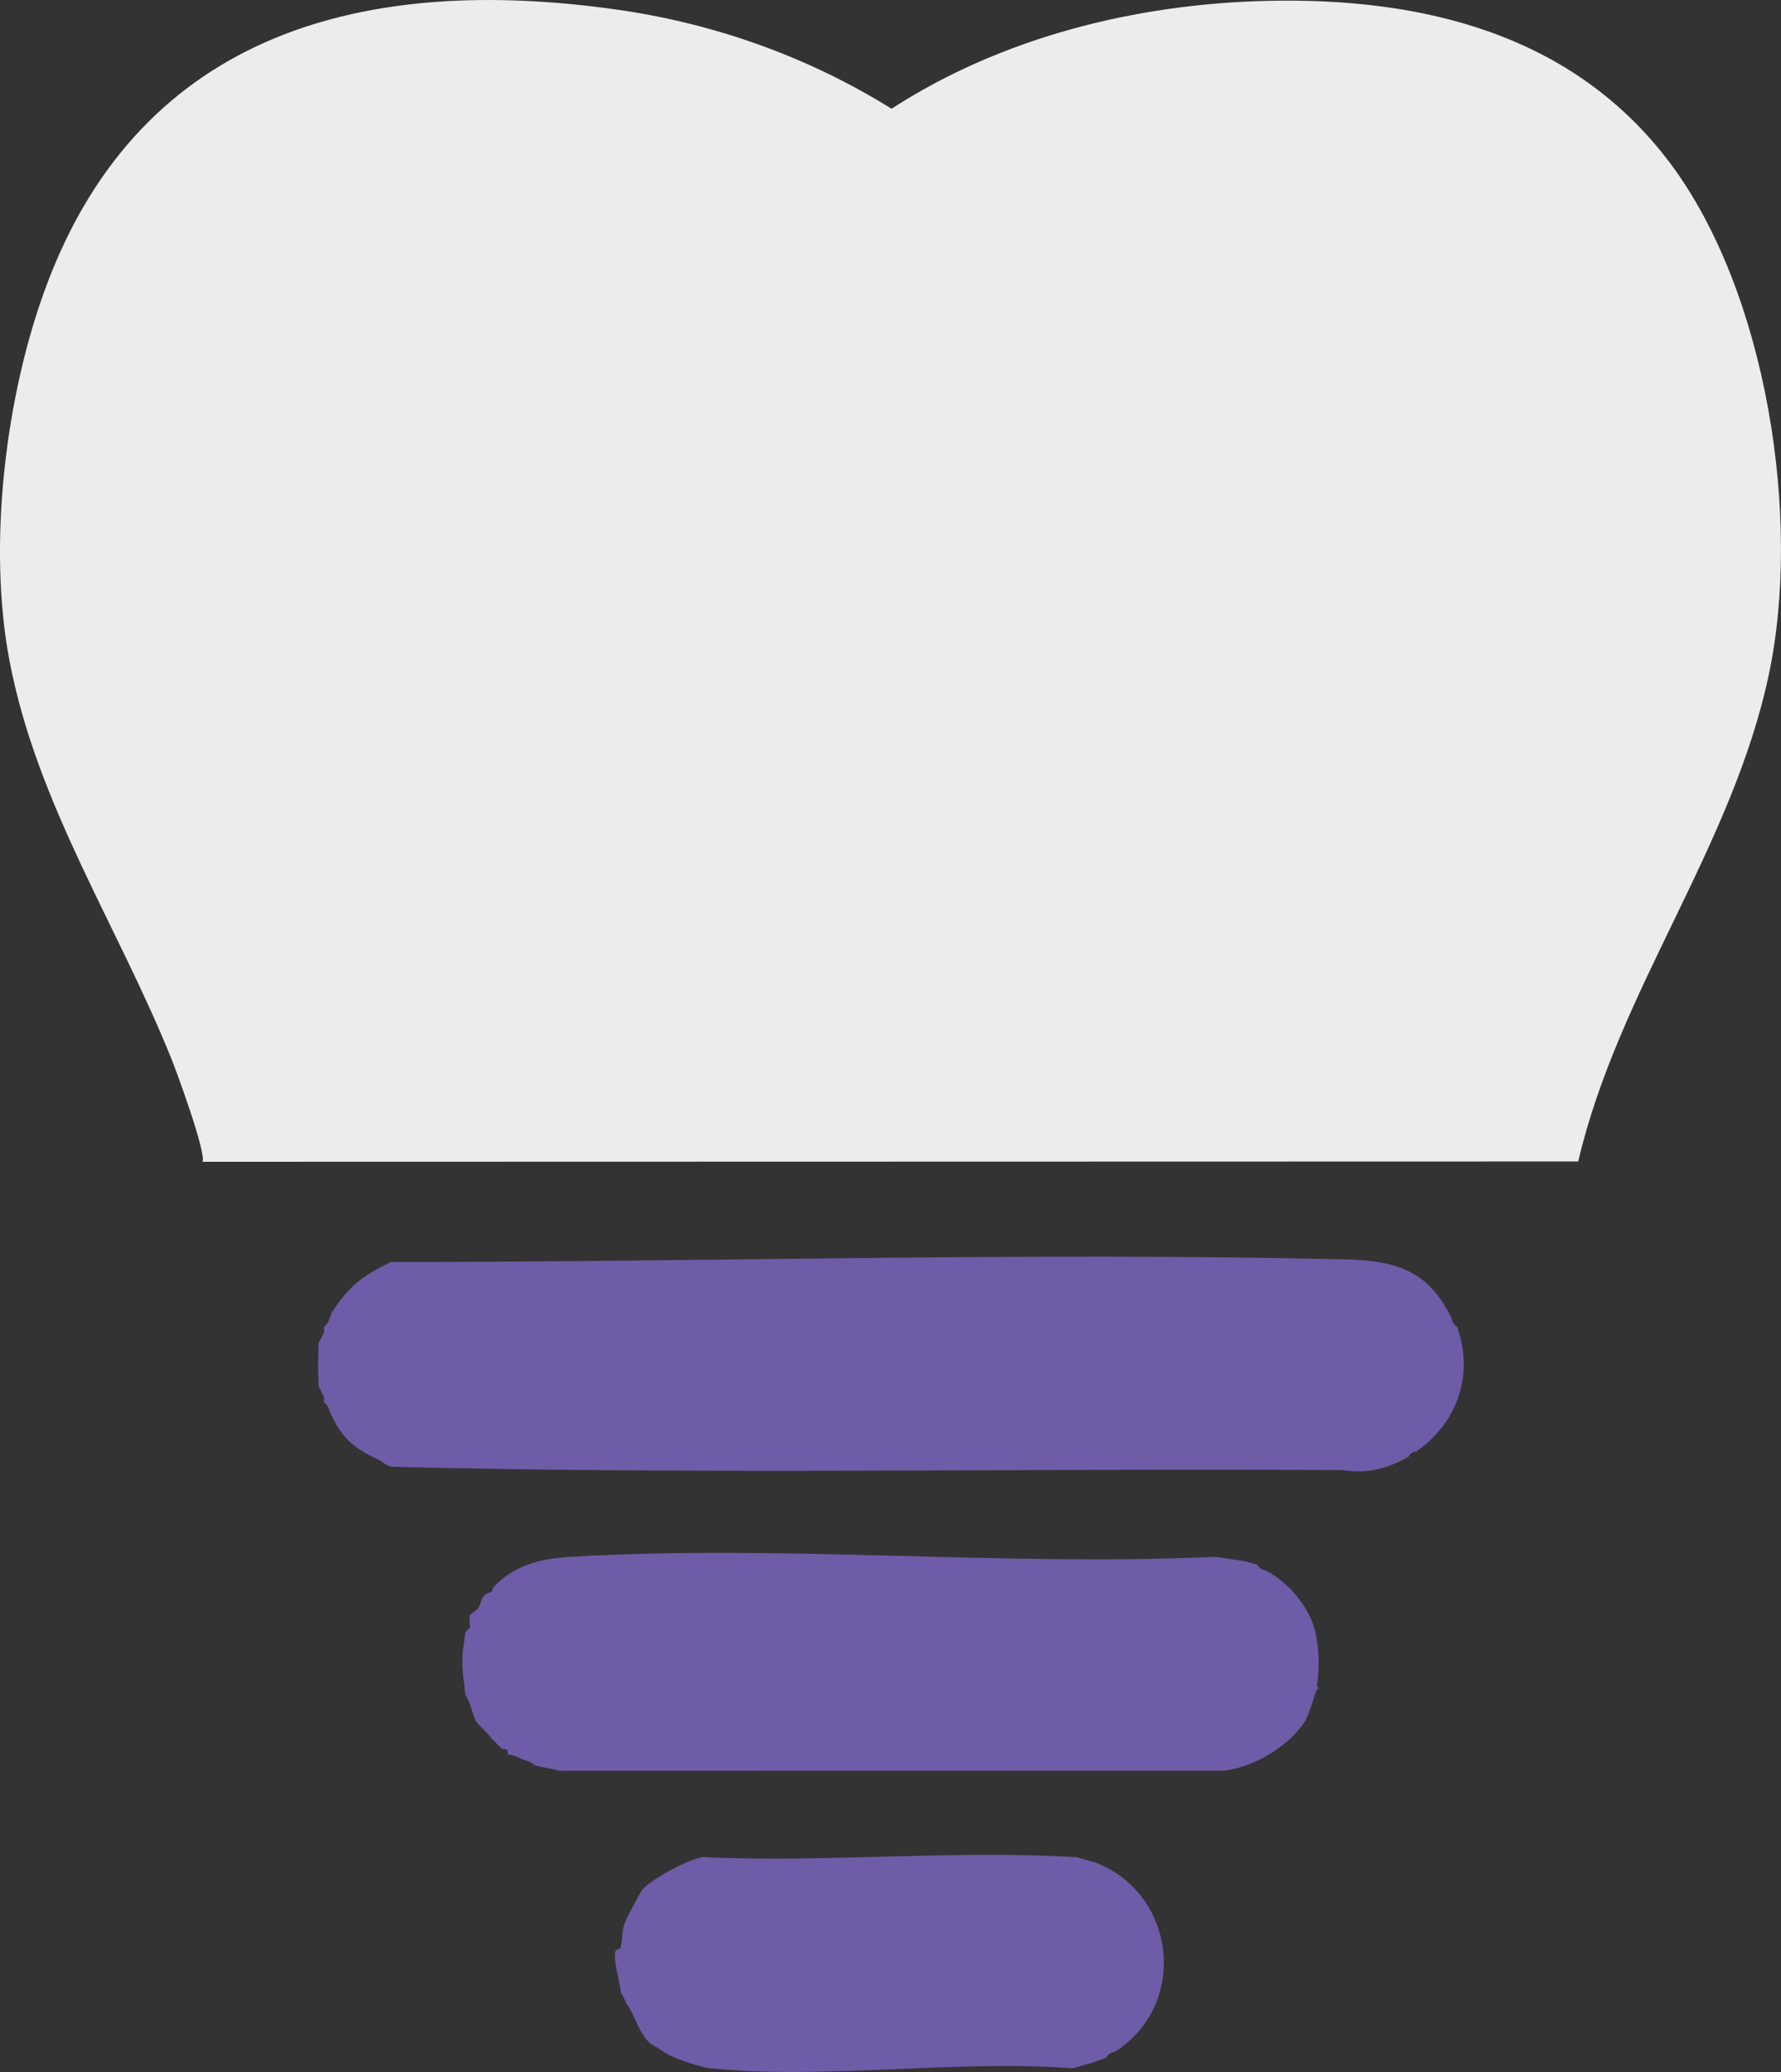 <svg width="43" height="50" viewBox="0 0 43 50" fill="none" xmlns="http://www.w3.org/2000/svg">
<rect x="0" y="0" width="43" height="50" fill="#333333" stroke="none"/>
<g clip-path="url(#clip0_2308_2601)">
<path d="M40.327 3.942C42.662 7.058 43.505 12.527 42.705 16.284C41.818 20.455 39.067 23.908 38.104 28.028L4.892 28.036C4.974 27.802 4.284 25.913 4.141 25.557C2.852 22.35 0.899 19.432 0.232 15.959C-0.305 13.158 0.129 9.529 1.131 6.864C3.434 0.738 8.859 -0.62 14.882 0.23C17.238 0.562 19.509 1.369 21.525 2.624C24.189 0.899 27.421 0.096 30.586 0.021C34.337 -0.067 37.982 0.813 40.327 3.942Z" fill="#ECECEC"/>
<path d="M8.084 31.561C8.491 30.974 8.815 30.758 9.435 30.455C17.073 30.454 24.772 30.216 32.416 30.389C33.651 30.417 34.471 30.612 35.051 31.823C35.066 31.912 35.109 31.977 35.181 32.018C35.593 33.195 35.182 34.328 34.204 35.022C34.104 35.032 34.039 35.075 34.009 35.153C33.496 35.44 33.015 35.571 32.416 35.476C24.76 35.427 17.081 35.589 9.439 35.394C9.323 35.364 9.226 35.264 9.126 35.218C8.477 34.922 8.213 34.638 7.954 34.042C7.932 33.958 7.889 33.893 7.824 33.847C7.816 33.807 7.829 33.758 7.824 33.716C7.773 33.61 7.729 33.523 7.693 33.455C7.678 33.124 7.678 32.741 7.693 32.41C7.729 32.338 7.772 32.25 7.824 32.149C7.829 32.106 7.816 32.057 7.824 32.018C7.884 31.973 7.928 31.908 7.954 31.823C8.016 31.687 7.964 31.734 8.084 31.561H8.084Z" fill="#6E5CA8"/>
<path d="M30.361 37.766C30.402 37.839 30.467 37.883 30.557 37.896C31.153 38.202 31.73 38.902 31.794 39.594C31.859 39.954 31.842 40.339 31.794 40.704C31.851 40.722 31.85 40.744 31.794 40.769C31.77 40.799 31.614 41.348 31.527 41.498C31.166 42.121 30.259 42.655 29.548 42.729L13.52 42.732C13.341 42.681 13.068 42.648 12.904 42.598C12.833 42.526 12.74 42.491 12.643 42.468C12.518 42.415 12.393 42.342 12.253 42.337C12.294 42.168 12.13 42.215 12.122 42.206C12.039 42.12 11.952 42.033 11.862 41.945C11.75 41.791 11.573 41.655 11.491 41.533C11.457 41.484 11.354 41.137 11.319 41.053C11.244 40.876 11.226 40.966 11.21 40.639C11.149 40.307 11.147 39.926 11.21 39.594C11.229 39.263 11.326 39.346 11.339 39.288C11.36 39.195 11.322 39.085 11.343 38.989C11.356 38.925 11.567 38.871 11.601 38.68C11.632 38.55 11.72 38.44 11.862 38.419C11.905 38.356 11.861 38.35 11.992 38.223C12.493 37.739 13.109 37.608 13.781 37.568C18.864 37.266 24.241 37.801 29.354 37.568C29.684 37.625 30.048 37.647 30.361 37.766V37.766Z" fill="#6E5CA8"/>
<path d="M25.997 44.817L26.453 44.947C28.412 45.709 28.695 48.392 26.909 49.518C26.812 49.53 26.747 49.574 26.713 49.649C26.455 49.767 26.172 49.828 25.901 49.912C23.11 49.698 19.91 50.189 17.167 49.913C16.903 49.886 16.241 49.669 16.03 49.518C15.922 49.441 15.972 49.467 15.788 49.368C15.435 49.177 15.315 48.556 15.118 48.343C15.081 48.24 15.038 48.153 14.988 48.082C14.964 47.768 14.798 47.329 14.859 47.082C14.872 47.033 14.976 47.04 14.986 46.992C15.047 46.721 14.992 46.6 15.124 46.309C15.162 46.226 15.457 45.661 15.509 45.6C15.732 45.344 16.631 44.855 16.973 44.815C19.934 44.953 23.053 44.636 25.996 44.817H25.997Z" fill="#6E5CA8"/>
</g>
<defs>
<clipPath id="clip0_2308_2601">
<rect width="43" height="50" fill="white"/>
</clipPath>
</defs>
</svg>
